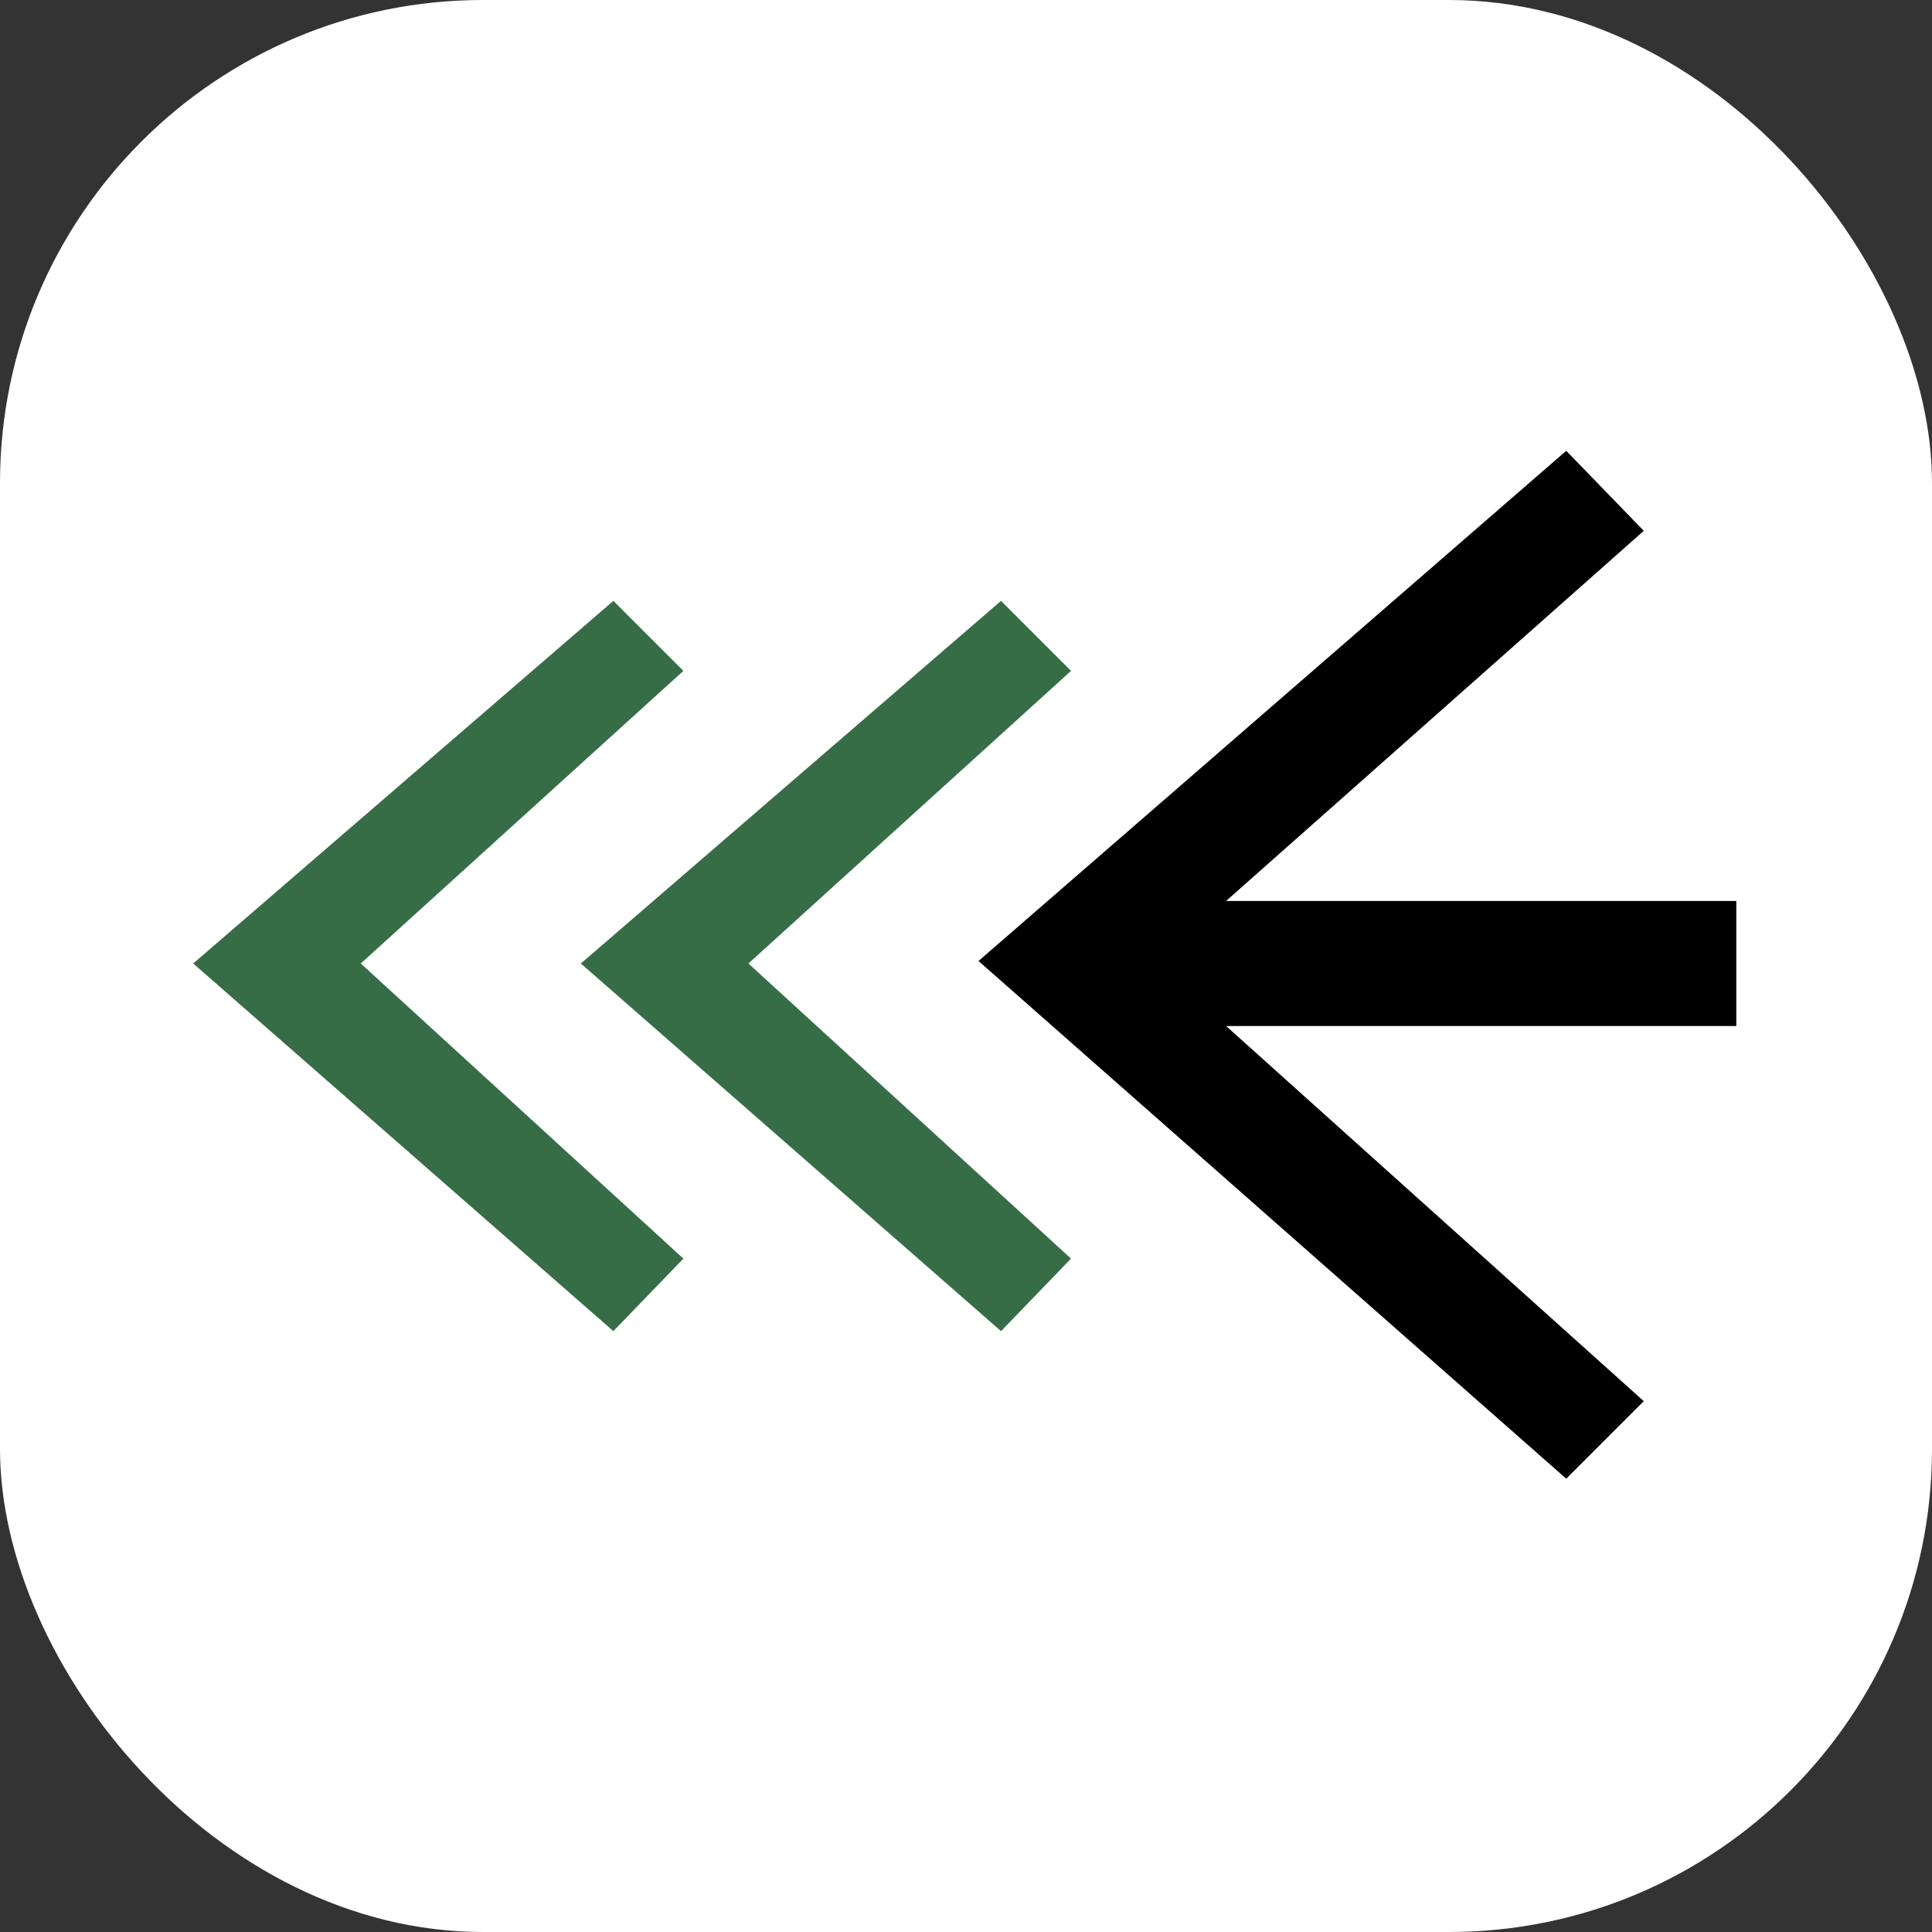 <?xml version="1.0" encoding="UTF-8"?> <svg xmlns="http://www.w3.org/2000/svg" xmlns:xlink="http://www.w3.org/1999/xlink" version="1.1" width="1000" height="1000"><rect width="100%" height="100%" fill="#333333" stroke="none"/><g clip-path="url(#SvgjsClipPath1157)"><rect width="1000" height="1000" fill="#ffffff"></rect><g transform="matrix(2.589,0,0,2.589,100,233.333)"><svg xmlns="http://www.w3.org/2000/svg" xmlns:xlink="http://www.w3.org/1999/xlink" version="1.1" width="309" height="206"><svg xmlns="http://www.w3.org/2000/svg" width="309" height="206" viewBox="0 0 309 206" fill="none"><path d="M84 30L0 102.5L84 176L98 161.5L33.5 102.5L98 44L84 30Z" fill="#376D46"></path><path d="M161.5 30L77.5 102.5L161.5 176L175.5 161.5L111 102.5L175.5 44L161.5 30Z" fill="#376D46"></path><path d="M274.5 0L157 102L274.5 205.5L290 190L206.5 115H308.5V90H206.5L290 16L274.5 0Z" fill="black"></path></svg></svg></g></g><defs><clipPath id="SvgjsClipPath1157"><rect width="1000" height="1000" x="0" y="0" rx="250" ry="250"></rect></clipPath></defs></svg> 